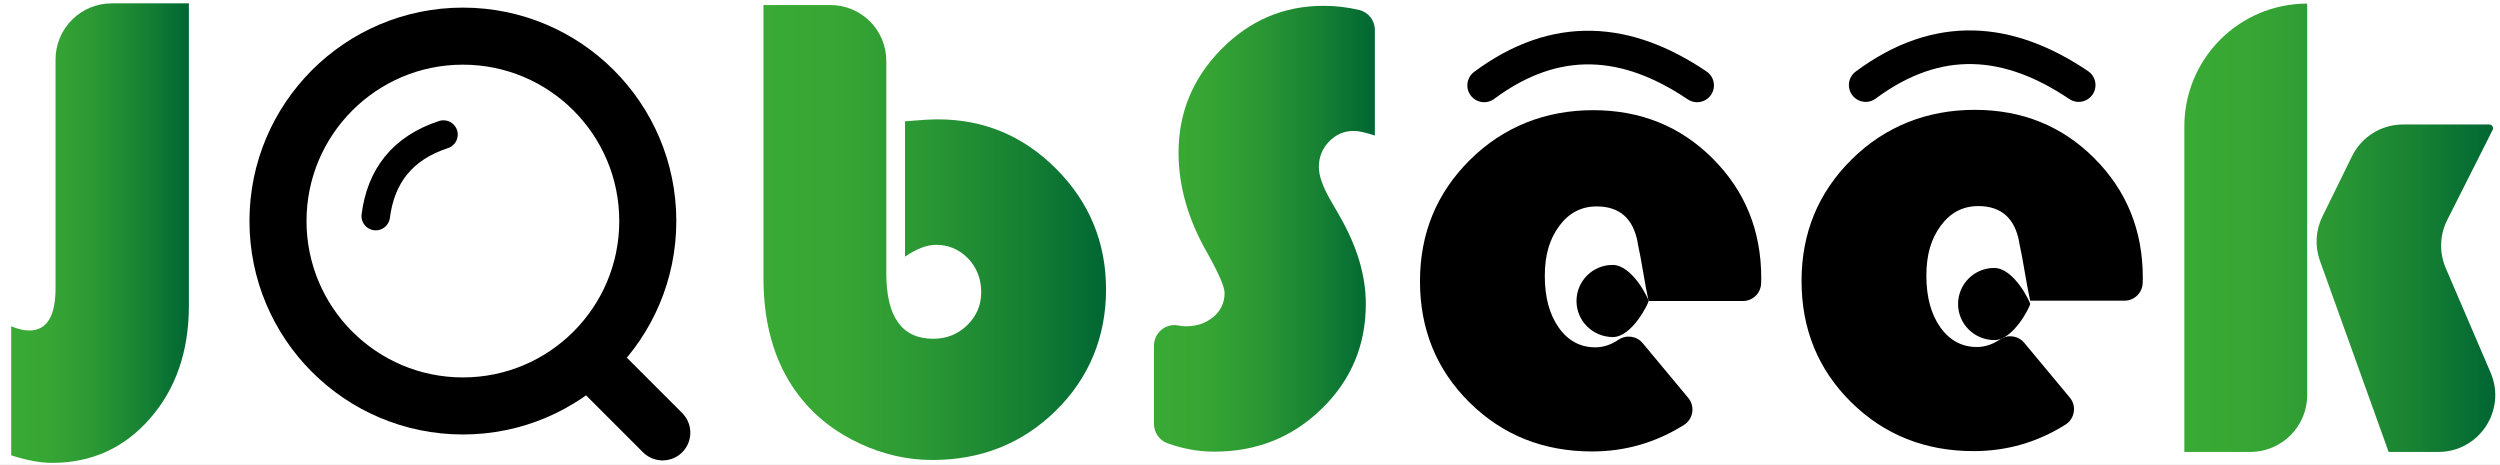 <?xml version="1.0" encoding="UTF-8"?>
<svg id="katman_1" data-name="katman 1" xmlns="http://www.w3.org/2000/svg" xmlns:xlink="http://www.w3.org/1999/xlink" viewBox="0 0 2229.85 414.7">
  <rect x="0" y="0" width="2229.85" height="414.7" fill="#333333" stroke="none"/>
  <defs>
    <style>
      .cls-1 {
        stroke-width: 50.89px;
      }

      .cls-1, .cls-2, .cls-3, .cls-4 {
        fill: none;
        stroke: #000;
      }

      .cls-1, .cls-5 {
        stroke-miterlimit: 10;
      }

      .cls-2 {
        stroke-width: 49.48px;
      }

      .cls-2, .cls-3, .cls-4 {
        stroke-linecap: round;
        stroke-linejoin: round;
      }

      .cls-6 {
        fill: url(#Adsız_degrade_102-2);
      }

      .cls-5 {
        fill: #fff;
        stroke: #fff;
        stroke-width: 1.61px;
      }

      .cls-3 {
        stroke-width: 25.44px;
      }

      .cls-4 {
        stroke-width: 30px;
      }

      .cls-7 {
        fill: url(#Adsız_degrade_102-3);
      }

      .cls-8 {
        fill: url(#Adsız_degrade_102-4);
      }

      .cls-9 {
        fill: url(#Adsız_degrade_102);
      }
    </style>
    <linearGradient id="Adsız_degrade_102" data-name="Adsız degrade 102" x1="9.99" y1="207.93" x2="168.48" y2="207.93" gradientUnits="userSpaceOnUse">
      <stop offset="0" stop-color="#3aaa35"/>
      <stop offset=".23" stop-color="#36a534"/>
      <stop offset=".48" stop-color="#2a9734"/>
      <stop offset=".75" stop-color="#178133"/>
      <stop offset="1" stop-color="#063"/>
    </linearGradient>
    <linearGradient id="Adsız_degrade_102-2" data-name="Adsız degrade 102" x1="1948.3" y1="203.16" x2="2225.64" y2="203.16" xlink:href="#Adsız_degrade_102"/>
    <linearGradient id="Adsız_degrade_102-3" data-name="Adsız degrade 102" x1="680.97" y1="207.39" x2="986.53" y2="207.39" xlink:href="#Adsız_degrade_102"/>
    <linearGradient id="Adsız_degrade_102-4" data-name="Adsız degrade 102" x1="1029.26" y1="204.04" x2="1226.28" y2="204.04" xlink:href="#Adsız_degrade_102"/>
  </defs>
  <g id="light">
    <rect class="cls-5" x="-467.26" y="-1408.76" width="3419.23" height="3186.38"/>
    <g>
      <circle class="cls-1" cx="412.87" cy="197.16" r="164.92"/>
      <path class="cls-3" d="M395.55,120.02c-36.96,12.13-55.83,37.28-60.41,72.7"/>
      <line class="cls-2" x1="536.61" y1="331.53" x2="590.99" y2="385.91"/>
    </g>
    <g>
      <path class="cls-9" d="M168.48,3v269.53c0,40.63-11.53,74.17-34.57,100.63-23.05,26.47-52.25,39.7-87.6,39.7-10.35,0-22.46-2.25-36.33-6.74v-115.14c5.86,2.54,11.23,3.81,16.11,3.81,15.62,0,23.44-12.6,23.44-37.79V53.1c0-27.67,22.43-50.11,50.11-50.11h68.84Z"/>
      <path class="cls-6" d="M2057.87,3.2v349.18c0,28.01-22.71,50.72-50.72,50.72h-58.85V112.77c0-60.51,49.06-109.57,109.57-109.57h0ZM2223.28,115.89l-40.51,80.36c-6.75,13.38-7.23,29.06-1.32,42.83l40.03,93.3c14.36,33.47-10.19,70.72-46.61,70.72h-44.34l-61.28-170.49c-4.65-12.93-3.85-27.19,2.21-39.52l26.39-53.72c8.53-17.36,26.18-28.35,45.52-28.35h76.91c2.51,0,4.13,2.64,3,4.88Z"/>
      <path class="cls-7" d="M740.71,4.51c27.52,0,49.82,22.31,49.82,49.82v189.53c0,38.87,13.96,58.3,41.89,58.3,11.91,0,22.02-4.05,30.32-12.16,8.3-8.1,12.45-17.92,12.45-29.44s-3.91-21.92-11.72-30.03c-7.81-8.1-17.39-12.16-28.71-12.16-8.01,0-17.19,3.52-27.54,10.55v-120.7c12.89-1.17,22.65-1.76,29.3-1.76,41.21,0,76.51,14.85,105.91,44.53,29.39,29.69,44.09,65.43,44.09,107.23s-14.94,78.81-44.82,108.11-66.6,43.95-110.16,43.95c-21.88,0-43.21-4.79-64.01-14.36s-37.94-22.46-51.42-38.67c-23.44-28.12-35.16-64.55-35.16-109.28V4.51h59.75Z"/>
      <path class="cls-8" d="M1226.28,26.74v94.19c-8.14-2.77-14.43-4.16-18.87-4.16-8.51,0-15.82,3.15-21.92,9.43-6.1,6.29-9.16,13.87-9.16,22.75,0,7.59,3.33,17.2,9.99,28.86l8.6,14.98c15.54,27.01,23.31,53.1,23.31,78.25,0,36.82-13.09,67.99-39.26,93.51-26.18,25.53-58.13,38.29-95.87,38.29-14.02,0-27.93-2.49-41.73-7.47-7.26-2.62-12.1-9.53-12.1-17.25v-69.81c0-11.51,10.5-20.26,21.79-18,2.35.47,4.61.7,6.79.7,9.8,0,17.99-2.82,24.56-8.46,6.56-5.64,9.85-12.72,9.85-21.23,0-5.55-5.27-17.66-15.82-36.35-16.84-29.6-25.25-59.2-25.25-88.8,0-35.7,12.72-66.46,38.15-92.27,25.43-25.81,55.82-38.71,91.16-38.71,10.74,0,21.35,1.24,31.83,3.71,8.21,1.94,13.96,9.37,13.96,17.81Z"/>
    </g>
    <g>
      <path d="M1527.73,141.48c-28.81-28.81-64.41-43.21-106.79-43.21s-79.93,14.75-109.72,44.24c-29.79,29.49-44.68,65.62-44.68,108.4s14.74,79.01,44.24,108.11c29.49,29.1,65.92,43.65,109.28,43.65,29.51,0,56.81-7.88,81.88-23.63,8.32-5.23,10.15-16.59,3.86-24.15l-40.62-48.82c-5.34-6.42-14.66-7.72-21.58-3.05-6.71,4.52-13.58,6.78-20.61,6.78-13.48,0-24.37-5.86-32.67-17.58-8.3-11.72-12.45-27.05-12.45-46s4.29-33.05,12.89-44.68c8.59-11.62,19.72-17.43,33.4-17.43,20.51,0,32.71,10.84,36.62,32.52h-.1c3.9,17.61,5.91,34.27,9.76,51.86h84.15c8.7,0,15.85-6.86,16.22-15.55.08-1.92.12-3.57.12-4.95,0-42.19-14.41-77.68-43.21-106.49Z"/>
      <path d="M1868.06,141.18c-28.81-28.81-64.41-43.21-106.79-43.21s-79.93,14.75-109.72,44.24c-29.79,29.49-44.68,65.62-44.68,108.4s14.74,79.01,44.24,108.11c29.49,29.1,65.92,43.65,109.28,43.65,29.51,0,56.81-7.88,81.88-23.63,8.32-5.23,10.15-16.59,3.86-24.15l-40.62-48.82c-5.34-6.42-14.66-7.72-21.58-3.05-6.71,4.52-13.58,6.78-20.61,6.78-13.48,0-24.37-5.86-32.67-17.58-8.3-11.72-12.45-27.05-12.45-46s4.29-33.05,12.89-44.68c8.59-11.62,19.72-17.43,33.4-17.43,20.51,0,32.71,10.84,36.62,32.52h-.1c3.9,17.61,5.91,34.27,9.76,51.86h84.15c8.7,0,15.85-6.86,16.22-15.55.08-1.92.12-3.57.12-4.95,0-42.19-14.41-77.68-43.21-106.49Z"/>
      <path d="M1406.15,268.47c0-17.77,14.4-32.17,32.17-32.17s32.15,30.44,32.17,32.17c.02,1.73-14.73,32.36-32.17,32.17-17.77-.19-32.17-14.4-32.17-32.17Z"/>
      <path d="M1746.48,271.17c0-17.77,14.4-32.17,32.17-32.17s32.15,30.44,32.17,32.17c.02,1.73-14.73,32.36-32.17,32.17-17.77-.19-32.17-14.4-32.17-32.17Z"/>
      <path class="cls-4" d="M1513.73,76.16c-62.31-42.03-125.49-47.84-189.96,0"/>
      <path class="cls-4" d="M1854.05,75.87c-62.31-42.03-125.49-47.84-189.96,0"/>
    </g>
  </g>
</svg>